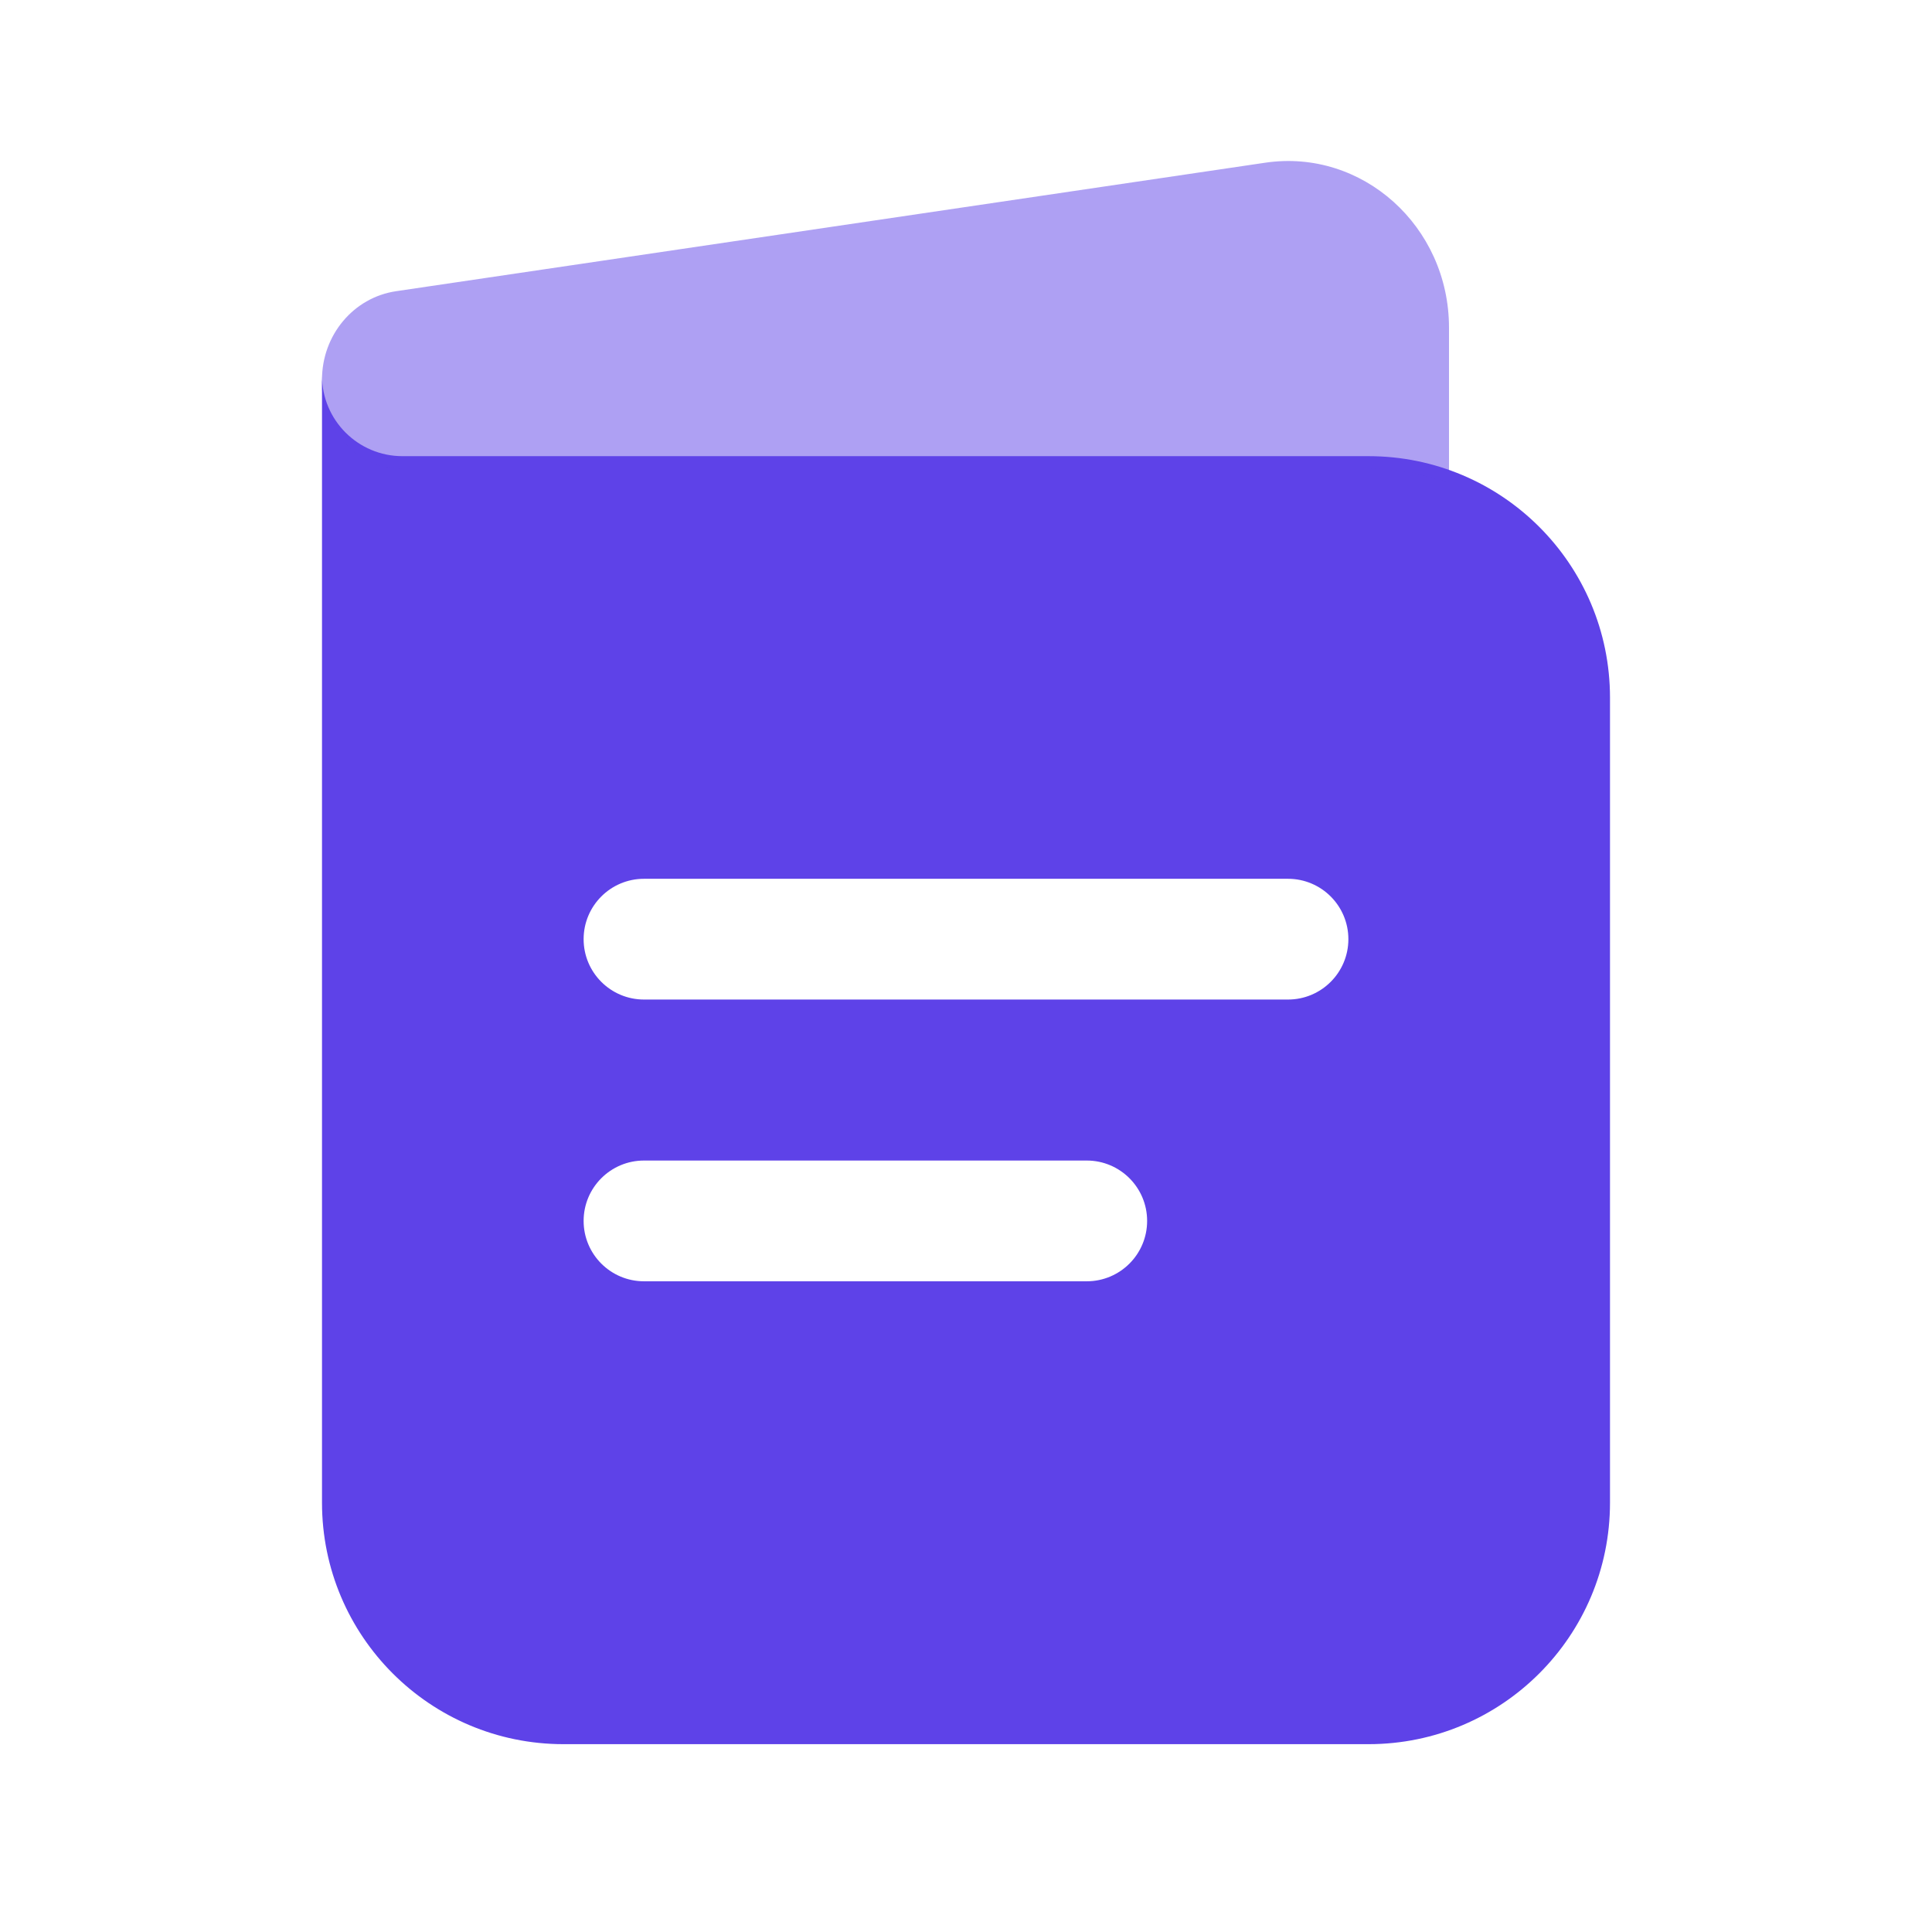 <?xml version="1.0" encoding="UTF-8"?> <svg xmlns="http://www.w3.org/2000/svg" width="216" height="216" viewBox="0 0 216 216" fill="none"><path fill-rule="evenodd" clip-rule="evenodd" d="M36 42V168C36 182.912 48.088 195 63 195H153C167.912 195 180 182.912 180 168V78C180 63.088 167.912 51 153 51H45C40.029 51 36 46.971 36 42ZM65.25 105C65.25 101.272 68.272 98.25 72 98.25H144C147.728 98.25 150.75 101.272 150.75 105C150.75 108.728 147.728 111.75 144 111.75H72C68.272 111.75 65.25 108.728 65.25 105ZM65.25 136.5C65.25 132.772 68.272 129.75 72 129.75H121.5C125.228 129.75 128.25 132.772 128.25 136.5C128.25 140.228 125.228 143.25 121.5 143.25H72C68.272 143.25 65.25 140.228 65.25 136.5Z" fill="#5E42E8"></path><path opacity="0.5" d="M162 36.632V54C159.185 52.97 156.155 52.41 153 52.41H45C40.029 52.41 36 48.24 36 43.096V42.434C36 37.469 39.527 33.26 44.276 32.558L141.455 18.191C152.298 16.587 162 25.296 162 36.632Z" fill="#5E42E8"></path></svg> 